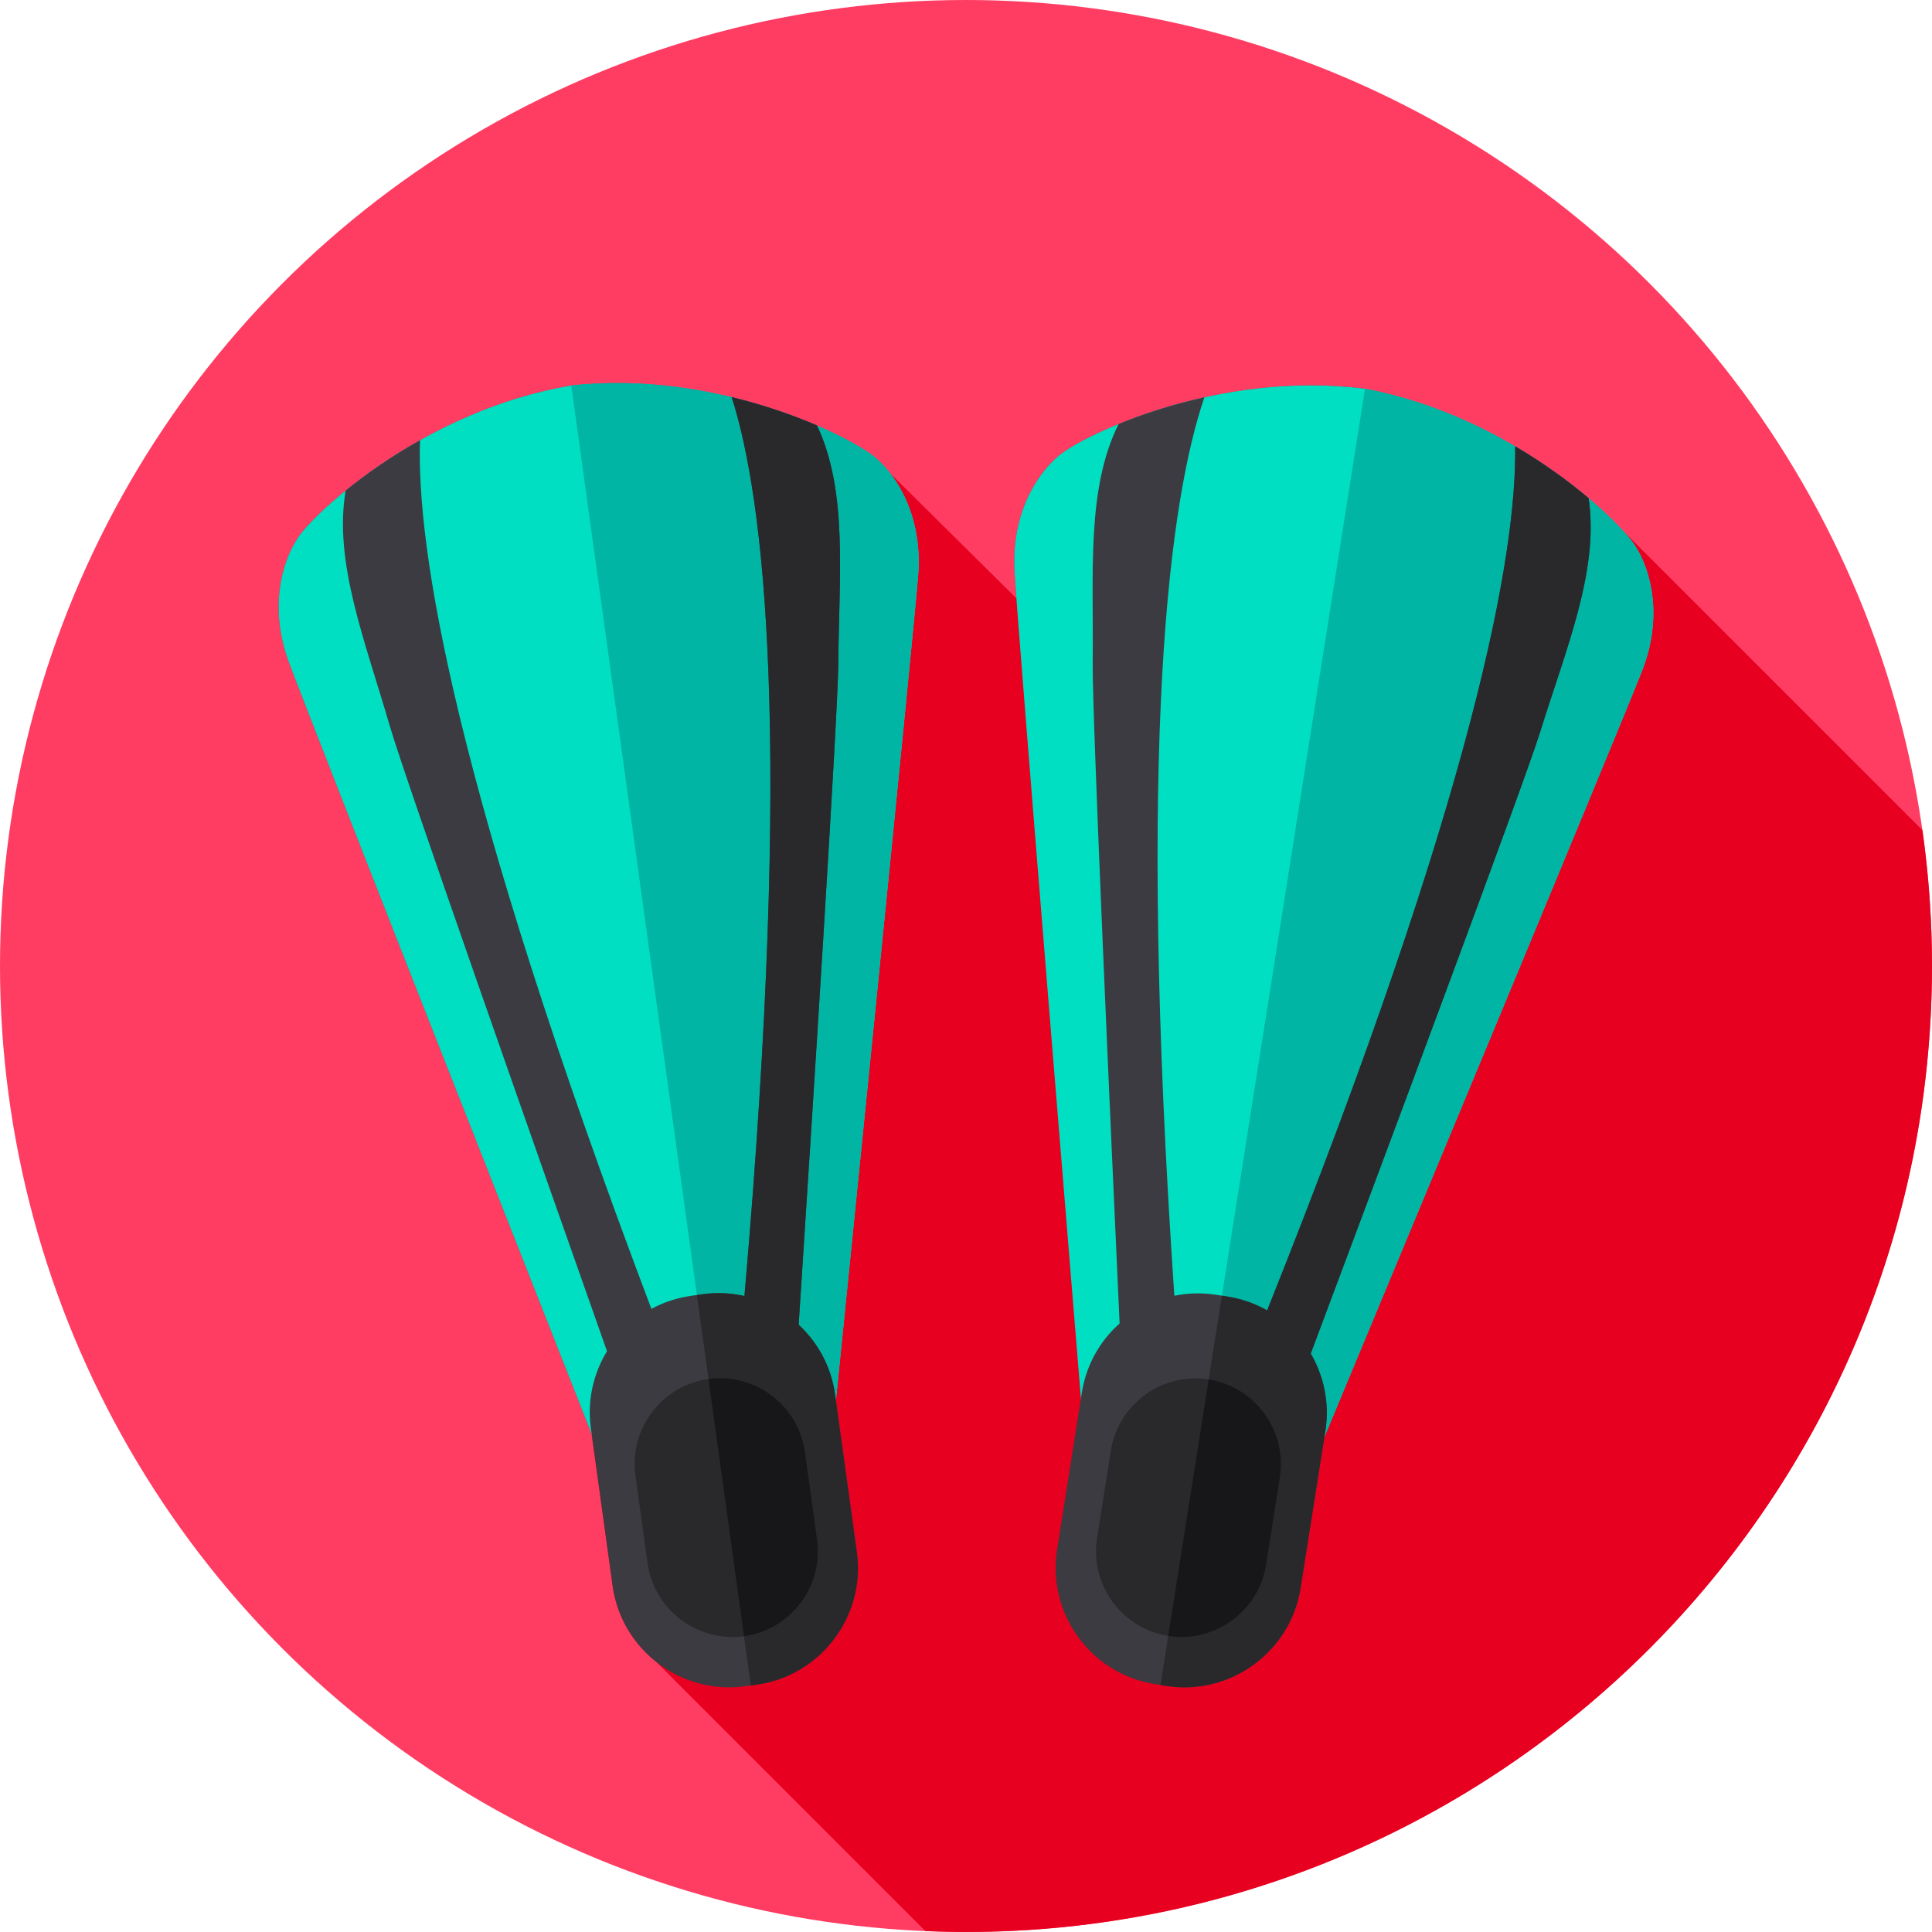 <?xml version="1.0" encoding="iso-8859-1"?>
<!-- Uploaded to: SVG Repo, www.svgrepo.com, Generator: SVG Repo Mixer Tools -->
<svg height="800px" width="800px" version="1.1" id="Layer_1" xmlns="http://www.w3.org/2000/svg" xmlns:xlink="http://www.w3.org/1999/xlink" 
	 viewBox="0 0 512.001 512.001" xml:space="preserve">
<circle style="fill:#FF3C62;" cx="255.997" cy="255.996" r="255.996"/>
<path style="fill:#E7001F;" d="M512,255.999c0-12.214-0.875-24.221-2.529-35.978l-79.289-79.289
	c-2.186-2.397-5.283-5.411-9.189-8.707c0-0.003-0.001-0.005-0.001-0.008c-2.984-2.519-6.455-5.202-10.333-7.893
	c-0.119-0.083-0.235-0.165-0.355-0.248c-0.627-0.433-1.27-0.864-1.918-1.296c-0.19-0.126-0.378-0.254-0.57-0.38
	c-0.613-0.404-1.238-0.806-1.869-1.208c-0.242-0.155-0.485-0.309-0.73-0.463c-0.607-0.381-1.223-0.761-1.845-1.139
	c-0.286-0.173-0.573-0.347-0.862-0.519c-0.326-0.195-0.643-0.393-0.973-0.586c0,0.005,0,0.009,0,0.015
	c-11.141-6.541-24.659-12.435-39.799-15.279c-15.279-1.955-29.956-0.509-42.57,2.285c0.002-0.004,0.003-0.009,0.005-0.014
	c-0.374,0.083-0.736,0.173-1.105,0.258c-0.329,0.076-0.656,0.153-0.983,0.23c-0.707,0.167-1.407,0.339-2.099,0.514
	c-0.284,0.072-0.565,0.145-0.847,0.218c-0.721,0.187-1.436,0.377-2.14,0.572c-0.225,0.062-0.445,0.125-0.668,0.188
	c-0.749,0.211-1.491,0.423-2.22,0.642c-0.138,0.042-0.273,0.084-0.411,0.125c-4.518,1.366-8.647,2.85-12.264,4.329
	c-0.001,0.002-0.002,0.005-0.003,0.007c-7.871,3.217-13.393,6.388-15.572,8.163c-6.409,5.219-12.82,15.977-12.01,30.761
	c0.067,1.213,0.241,3.714,0.506,7.27l-33.444-33.114c-1.278-1.651-2.629-3.075-3.989-4.227c-2.144-1.816-7.605-5.093-15.412-8.46
	c-0.001-0.002-0.002-0.005-0.003-0.007c-3.585-1.547-7.683-3.111-12.172-4.562c-0.139-0.045-0.276-0.091-0.416-0.136
	c-0.725-0.232-1.463-0.459-2.208-0.684c-0.219-0.067-0.437-0.134-0.658-0.2c-0.703-0.209-1.418-0.414-2.139-0.615
	c-0.277-0.077-0.553-0.156-0.832-0.232c-0.693-0.19-1.393-0.375-2.1-0.557c-0.321-0.083-0.643-0.164-0.967-0.246
	c-0.37-0.093-0.731-0.19-1.105-0.281c0.001,0.004,0.003,0.009,0.004,0.014c-12.557-3.035-27.204-4.764-42.517-3.103
	c-15.192,2.552-28.821,8.186-40.085,14.51c0-0.005,0-0.009,0-0.015c-0.333,0.187-0.652,0.377-0.981,0.566
	c-0.295,0.168-0.587,0.337-0.879,0.507c-0.627,0.365-1.247,0.729-1.858,1.098c-0.252,0.152-0.5,0.304-0.75,0.456
	c-0.636,0.388-1.265,0.776-1.883,1.166c-0.196,0.124-0.39,0.249-0.585,0.373c-0.655,0.418-1.303,0.836-1.936,1.255
	c-0.123,0.082-0.243,0.163-0.367,0.246c-3.926,2.614-7.447,5.229-10.478,7.689c-0.001,0.003-0.001,0.005-0.001,0.008
	c-6.603,5.358-10.97,9.992-12.543,12.321c-4.624,6.851-7.645,19.004-2.59,32.921c4.939,13.599,77.05,196.48,80.342,204.832
	l5.551,40.201c1.134,8.212,5.427,15.244,11.473,20.055l71.41,71.411c3.569,0.147,7.153,0.241,10.759,0.241
	C397.385,512,512,397.385,512,255.999z"/>
<path style="fill:#00DFC1;" d="M231.924,121.227c-6.308-5.341-41.254-23.328-80.526-19.07c-38.956,6.545-67.72,33.33-72.344,40.181
	c-4.624,6.851-7.645,19.004-2.59,32.921s80.46,205.129,80.46,205.129l64.564-8.916c0,0,20.758-204.492,21.852-219.258
	C244.433,137.448,238.232,126.569,231.924,121.227z"/>
<path style="fill:#00B5A3;" d="M231.924,121.227c-6.308-5.341-41.254-23.328-80.526-19.069c-0.001,0-0.002,0-0.003,0l37.808,273.773
	l32.286-4.458c0,0,20.758-204.492,21.852-219.258C244.433,137.448,238.232,126.569,231.924,121.227z"/>
<path style="fill:#3C3B41;" d="M216.509,112.759c-6.202-2.677-13.901-5.411-22.598-7.512c8.63,27.043,16.276,90.312,3.377,238.22
	c-3.544-0.807-7.283-1.004-11.082-0.48l-3.042,0.42c-3.799,0.525-7.344,1.728-10.538,3.465
	c-52.503-138.875-62.291-201.849-61.314-230.218c-7.802,4.379-14.471,9.097-19.716,13.356c-3.214,19.04,5.162,39.823,11.653,62.227
	c3.879,13.379,39.129,113.506,57.613,165.848c-3.611,5.917-5.292,13.057-4.276,20.418l5.771,41.79
	c2.343,16.959,18.135,28.92,35.094,26.578l3.042-0.42c16.96-2.343,28.92-18.135,26.578-35.095l-5.771-41.79
	c-1.017-7.361-4.569-13.778-9.65-18.494c3.606-55.393,10.4-161.326,10.506-175.255C222.333,152.49,224.762,130.214,216.509,112.759z
	"/>
<g>
	<path style="fill:#29292B;" d="M216.509,112.759c-6.202-2.677-13.901-5.411-22.598-7.512c8.63,27.043,16.276,90.312,3.377,238.22
		c-3.544-0.807-7.283-1.004-11.082-0.48l-1.524,0.21L198.97,446.66l1.524-0.21c16.96-2.343,28.92-18.135,26.578-35.095l-5.771-41.79
		c-1.017-7.361-4.569-13.778-9.65-18.494c3.606-55.393,10.4-161.326,10.506-175.255C222.333,152.49,224.762,130.214,216.509,112.759
		z"/>
	<path style="fill:#29292B;" d="M197.172,433.614L197.172,433.614c-12.353,1.706-23.856-7.005-25.562-19.359l-3.21-23.244
		c-1.706-12.353,7.005-23.856,19.359-25.561l0,0c12.353-1.706,23.856,7.005,25.561,19.359l3.21,23.243
		C218.236,420.406,209.525,431.909,197.172,433.614z"/>
</g>
<path style="fill:#171719;" d="M187.759,365.451L187.759,365.451c-0.001,0-0.002,0-0.003,0.001l9.413,68.163
	c0.001,0,0.002,0,0.003,0l0,0c12.353-1.706,21.064-13.208,19.357-25.562l-3.21-23.243
	C211.613,372.456,200.111,363.745,187.759,365.451z"/>
<path style="fill:#00DFC1;" d="M433.297,144.586c-4.491-6.939-32.734-34.272-71.557-41.565
	c-39.183-5.013-74.469,12.297-80.878,17.516c-6.409,5.219-12.82,15.977-12.01,30.761c0.81,14.784,17.629,219.639,17.629,219.639
	l64.38,10.157c0,0,79.07-189.726,84.392-203.543C440.574,163.733,437.788,151.525,433.297,144.586z"/>
<path style="fill:#00B5A3;" d="M433.297,144.586c-4.491-6.939-32.734-34.272-71.557-41.565c-0.001,0-0.002,0-0.003,0
	l-43.069,272.995l32.194,5.079c0,0,79.07-189.726,84.392-203.543C440.574,163.733,437.788,151.525,433.297,144.586z"/>
<path style="fill:#3C3B41;" d="M420.993,132.017c-5.162-4.358-11.739-9.203-19.455-13.732c0.43,28.383-10.567,91.157-65.733,228.997
	c-3.159-1.797-6.681-3.07-10.469-3.668l-3.033-0.479c-3.789-0.598-7.53-0.471-11.089,0.266
	c-10.05-148.128-1.187-211.239,7.961-238.11c-8.735,1.933-16.485,4.518-22.738,7.075c-8.589,17.294-6.588,39.613-6.862,62.935
	c-0.161,13.928,4.593,119.972,7.132,175.424c-5.17,4.618-8.846,10.965-10.004,18.305l-6.574,41.672
	c-2.668,16.911,8.986,32.932,25.897,35.599l3.033,0.479c16.911,2.668,32.932-8.986,35.599-25.897l6.574-41.672
	c1.158-7.34-0.385-14.511-3.882-20.496c19.488-51.977,56.659-151.407,60.793-164.708
	C415.066,171.733,423.841,151.115,420.993,132.017z"/>
<g>
	<path style="fill:#29292B;" d="M420.993,132.017c-5.162-4.358-11.739-9.203-19.455-13.732
		c0.43,28.383-10.567,91.157-65.733,228.997c-3.159-1.797-6.681-3.07-10.469-3.668l-1.52-0.24l-16.276,103.169l1.52,0.239
		c16.911,2.668,32.932-8.986,35.599-25.897l6.574-41.672c1.158-7.34-0.385-14.511-3.882-20.496
		c19.488-51.977,56.659-151.407,60.793-164.708C415.066,171.733,423.841,151.115,420.993,132.017z"/>
	<path style="fill:#29292B;" d="M309.595,433.534L309.595,433.534c-12.318-1.943-20.806-13.612-18.862-25.929l3.657-23.178
		c1.943-12.318,13.612-20.806,25.93-18.862l0,0c12.318,1.943,20.806,13.612,18.862,25.929l-3.657,23.178
		C333.582,426.989,321.913,435.478,309.595,433.534z"/>
</g>
<path style="fill:#171719;" d="M320.319,365.565L320.319,365.565c-0.001,0-0.002,0-0.003,0l-10.724,67.97c0.001,0,0.002,0,0.003,0
	l0,0c12.318,1.943,23.986-6.545,25.929-18.862l3.657-23.178C341.125,379.177,332.637,367.508,320.319,365.565z"/>
</svg>